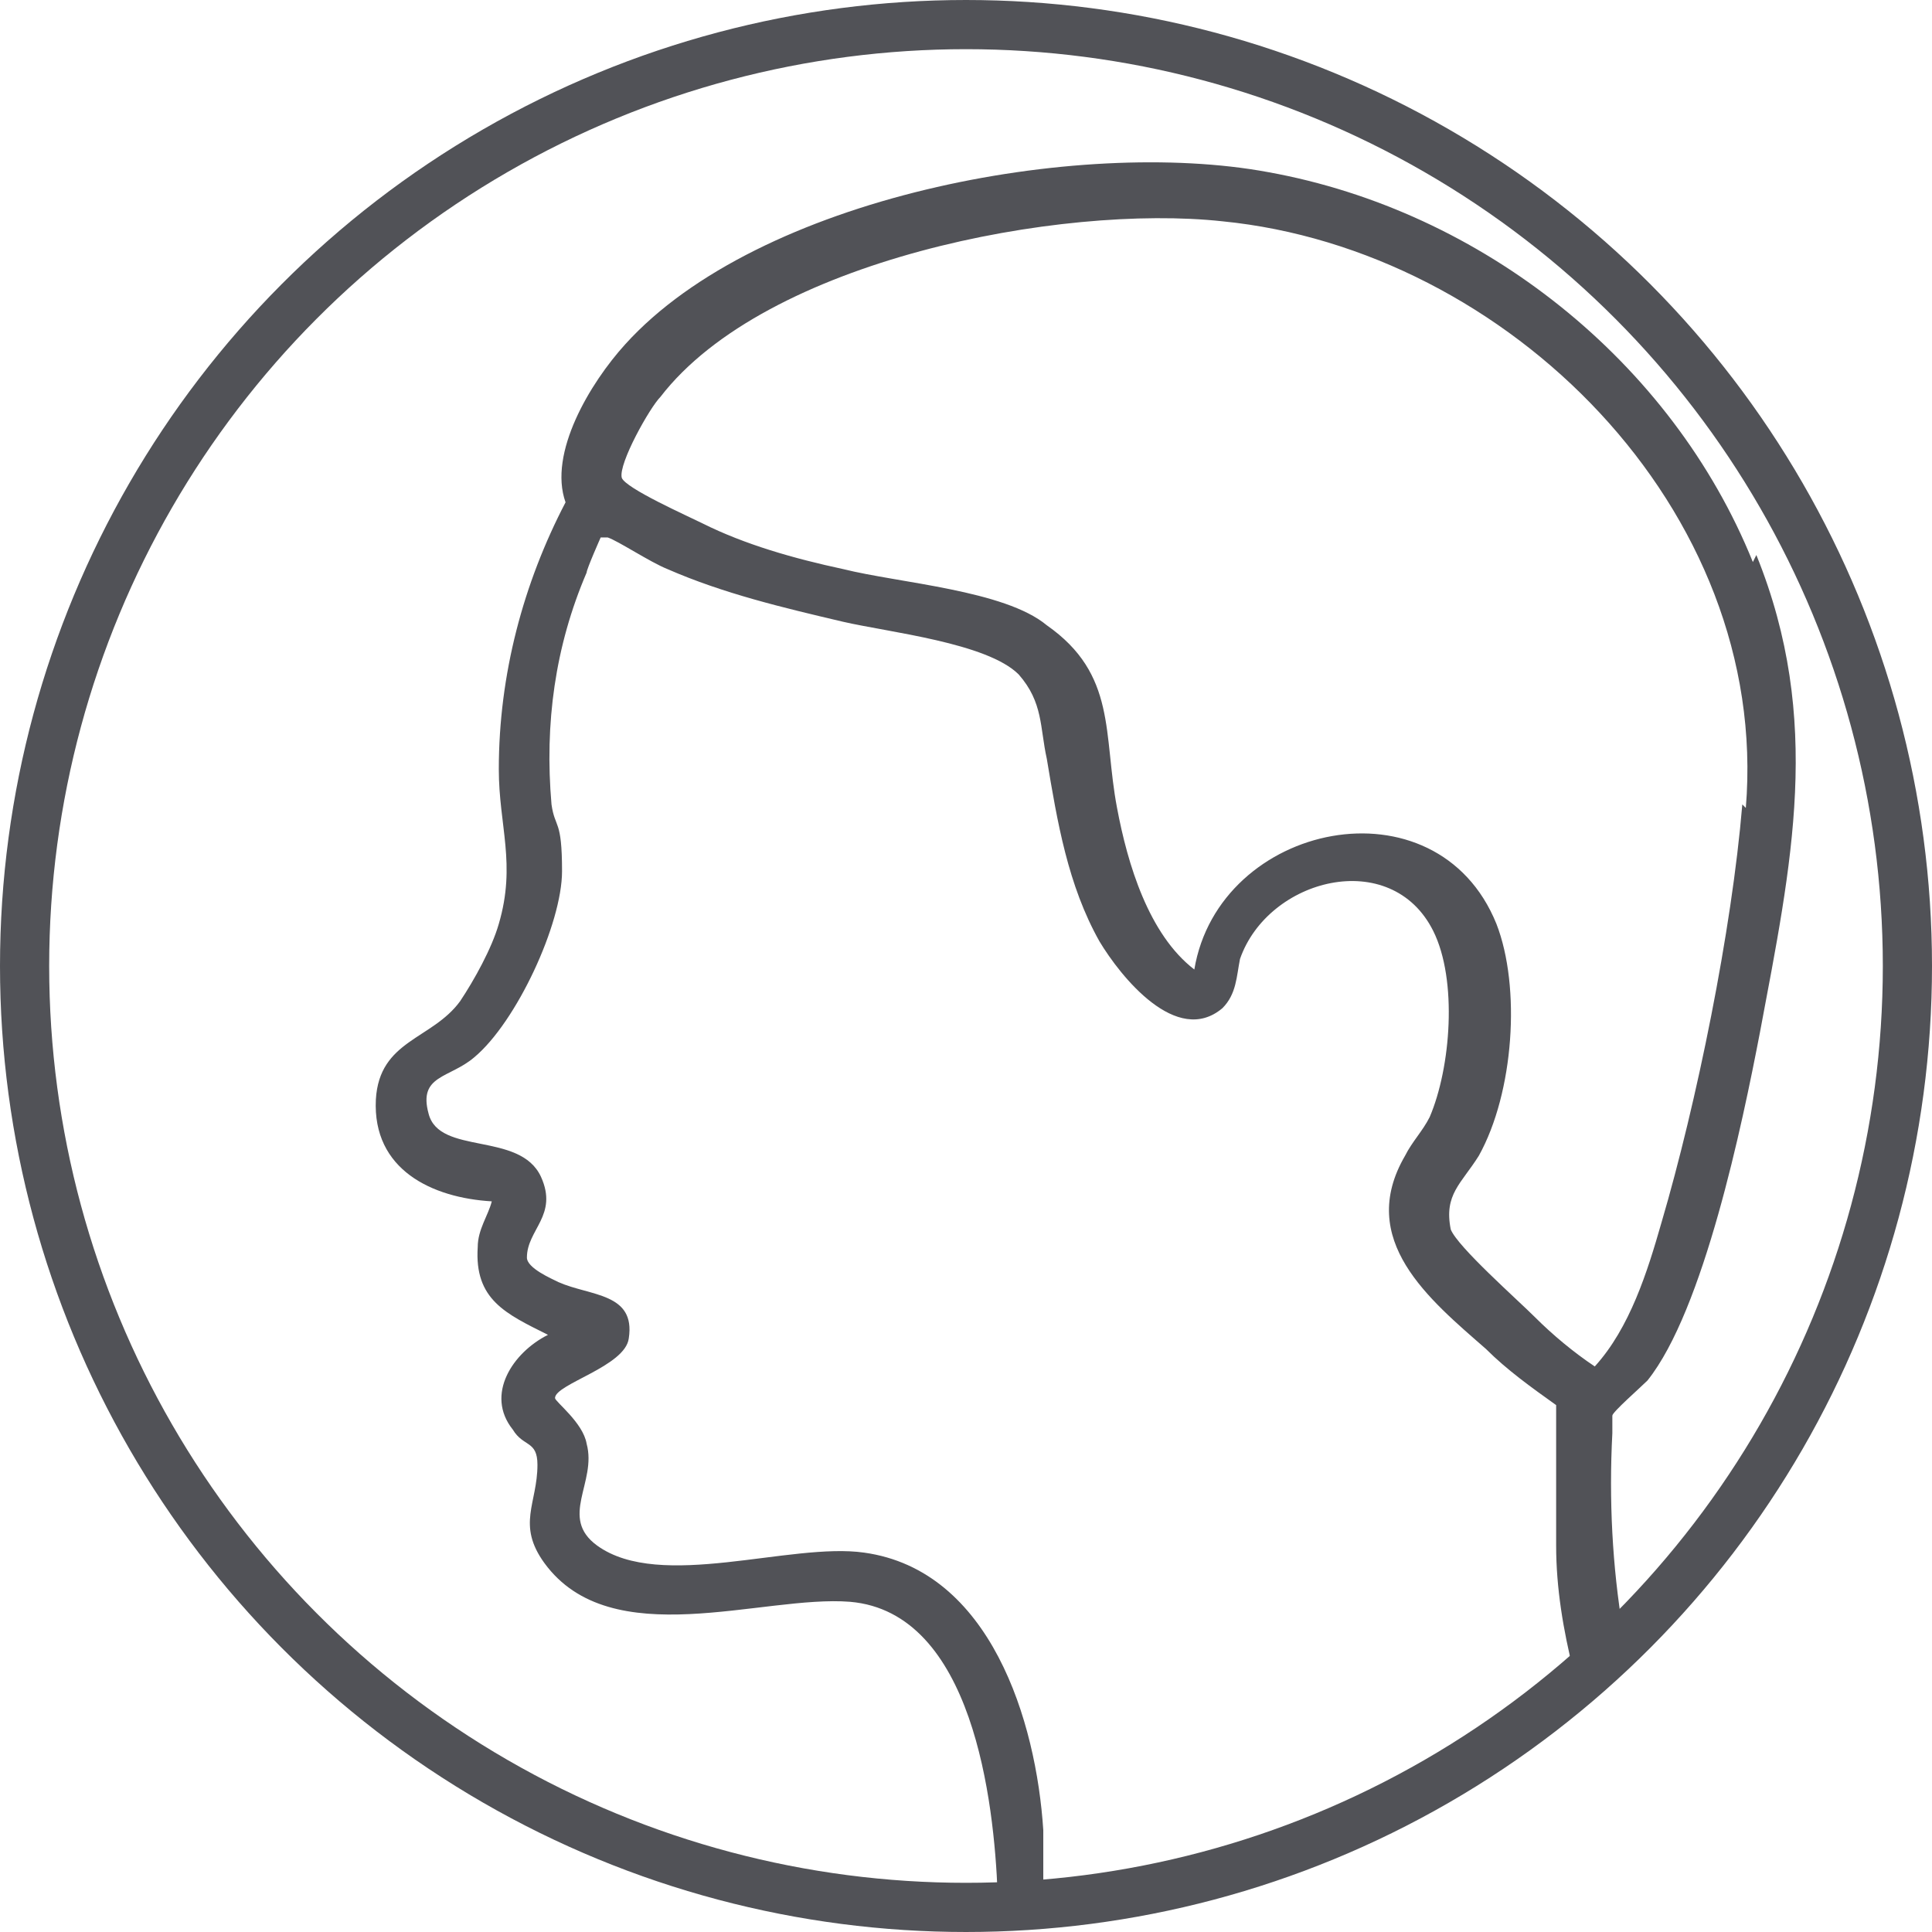 <?xml version="1.0" encoding="UTF-8"?>
<svg id="Layer_1" xmlns="http://www.w3.org/2000/svg" version="1.1" viewBox="0 0 55 55">
  <!-- Generator: Adobe Illustrator 29.0.0, SVG Export Plug-In . SVG Version: 2.1.0 Build 186)  -->
  <defs>
    <style>
      .st0 {
        fill: #515257;
      }

      .st1, .st2 {
        fill: none;
      }

      .st2 {
        stroke: #515257;
        stroke-width: 1.4px;
      }
    </style>
  </defs>
  <g id="Group_48733">
    <g id="Ellipse_14433">
      <path class="st1" d="M55,27.5c0,7.8-3.3,14.9-8.5,19.9-.4.4-.9.8-1.3,1.2-4.8,4-10.9,6.4-17.7,6.4C12.3,55,0,42.7,0,27.5S12.3,0,27.5,0s27.5,12.3,27.5,27.5Z"/>
      <circle class="st2" cx="27.5" cy="27.5" r="26.8"/>
    </g>
  </g>
  <path class="st0" d="M49.9,16c-2.3-5.7-7.7-10-13.8-11.1-5.4-1-14.5.7-18.3,4.9-1,1.1-2.2,3.1-1.7,4.5-1.2,2.3-1.9,4.9-1.9,7.6,0,1.6.5,2.7,0,4.4-.2.7-.7,1.6-1.1,2.2-.8,1.1-2.3,1.1-2.4,2.8-.1,2,1.6,2.8,3.3,2.9-.1.4-.4.8-.4,1.3-.1,1.5.8,1.9,2,2.5-1,.5-1.8,1.7-1,2.7.3.5.7.3.7,1,0,1.1-.6,1.7.2,2.8,1.9,2.6,6.2.9,8.7,1.1,3.5.3,4.1,5.7,4.2,8.3,0,.2.3.3.4.4h0c.2,0,.4,0,.5,0,.2,0,.4-.3.4-.5,0-.4,0-1.2,0-1.7-.2-3.1-1.5-7.4-5.1-7.9-2.1-.3-5.8,1.1-7.6-.2-1.1-.8,0-1.8-.3-2.9-.1-.6-.9-1.2-.9-1.3,0-.4,2-.9,2.1-1.7.2-1.3-1.1-1.2-2-1.6-.2-.1-.9-.4-.9-.7,0-.8.9-1.2.4-2.3-.6-1.3-2.9-.6-3.2-1.8-.3-1.1.6-1,1.3-1.6,1.2-1,2.5-3.8,2.5-5.3s-.2-1.2-.3-1.9c-.2-2.3.1-4.5,1-6.6,0-.1.4-1,.4-1,0,0,.2,0,.2,0,.3.1,1.2.7,1.7.9,1.6.7,3.3,1.1,5,1.5,1.3.3,4.1.6,5,1.5.7.8.6,1.5.8,2.4.3,1.8.6,3.6,1.5,5.2.6,1,2.2,3,3.5,1.9.4-.4.4-.9.5-1.4.8-2.3,4.3-3.2,5.5-.8.7,1.4.5,3.9-.1,5.3-.2.4-.5.7-.7,1.1-1.4,2.4.7,4.1,2.3,5.5.6.6,1.3,1.1,2,1.6,0,1.3,0,2.7,0,4,0,1.2.2,2.4.5,3.6,0,.3.1.5.2.8.4-.4.9-.8,1.3-1.2,0-.3-.1-.6-.1-.8-.3-1.8-.4-3.7-.3-5.6,0-.2,0-.3,0-.5,0-.1.8-.8,1-1,1.6-2,2.7-7.3,3.2-9.9.9-4.8,1.8-8.9-.1-13.6ZM49.6,22.9c-.3,3.6-1.3,8.5-2.3,11.9-.4,1.4-.9,3-1.9,4.1-.6-.4-1.2-.9-1.7-1.4-.5-.5-2.2-2-2.4-2.5-.2-1,.3-1.3.8-2.1,1-1.8,1.2-4.8.5-6.6-1.7-4.2-7.9-2.9-8.6,1.3-1.3-1-1.9-3-2.2-4.6-.4-2.1,0-3.8-2-5.2-1.2-1-4.2-1.2-5.8-1.6-1.4-.3-2.8-.7-4-1.3-.4-.2-2.2-1-2.3-1.3-.1-.4.8-2,1.1-2.3,3-3.9,11.4-5.5,16-5,8.1.8,15.6,8.2,14.9,16.7Z"/>
</svg>
